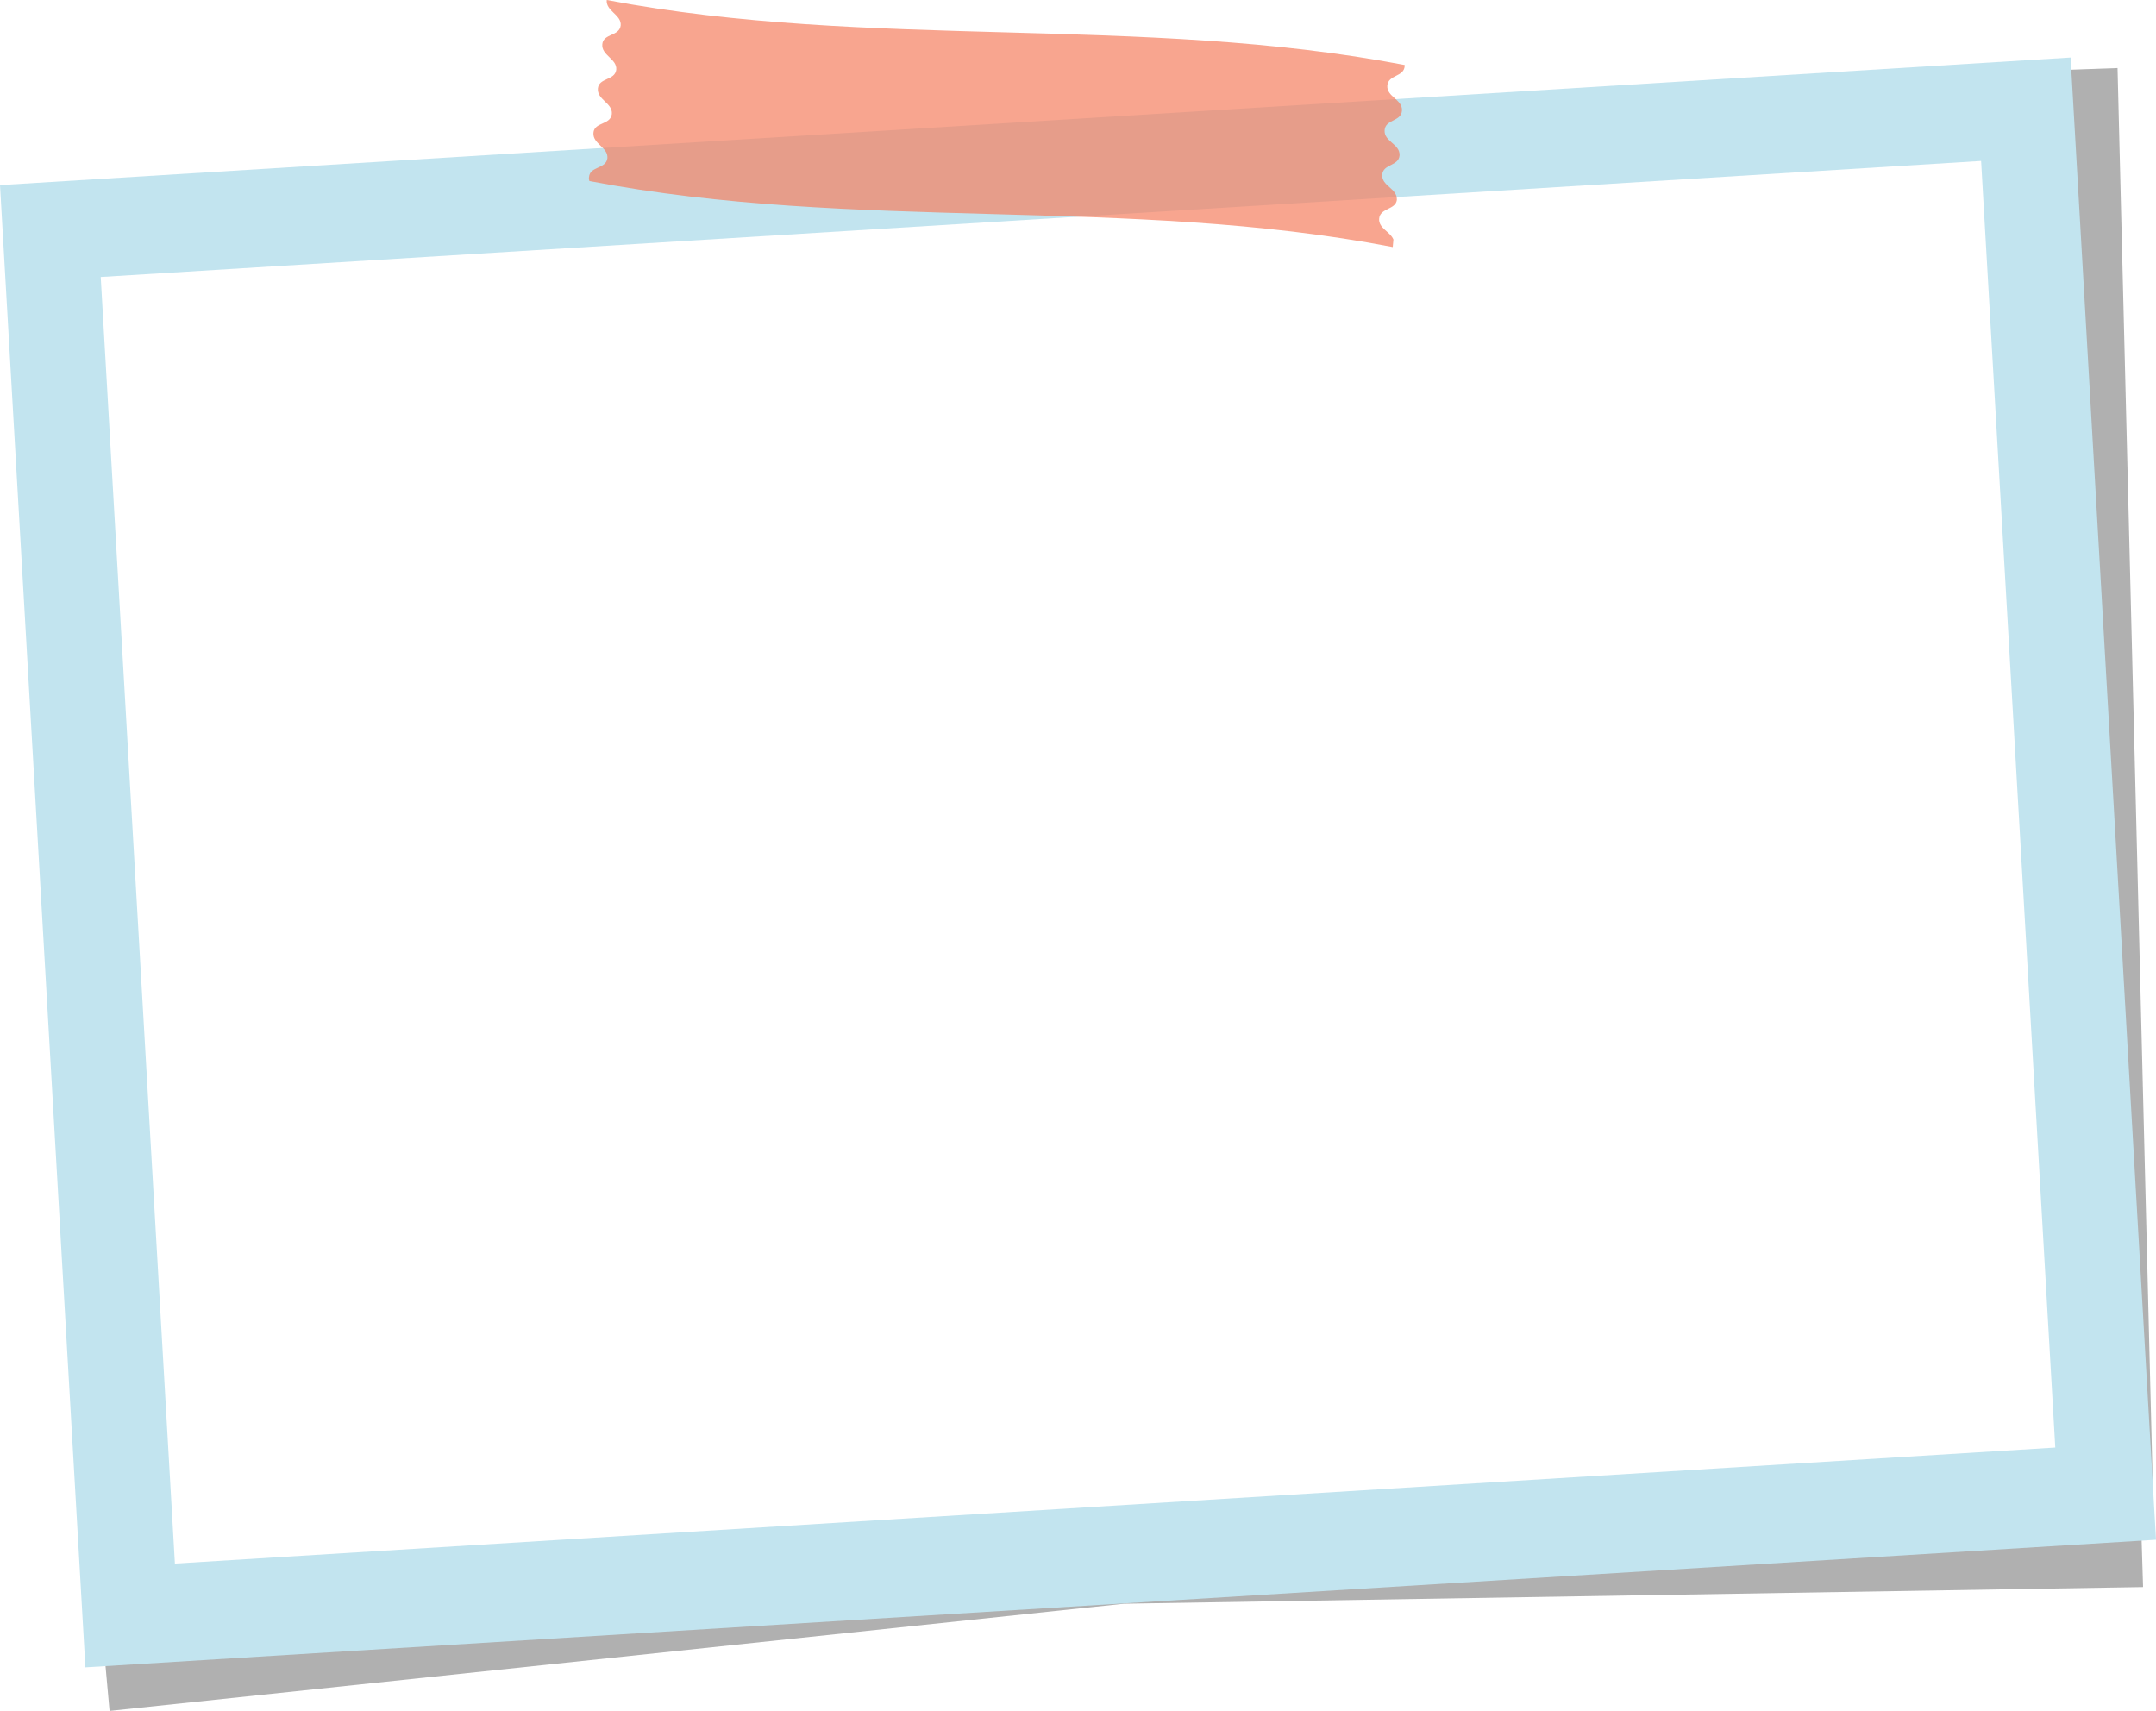 <?xml version="1.0" encoding="UTF-8" standalone="no"?><svg xmlns="http://www.w3.org/2000/svg" xmlns:xlink="http://www.w3.org/1999/xlink" fill="#000000" height="502.8" preserveAspectRatio="xMidYMid meet" version="1" viewBox="0.0 -0.0 633.6 502.8" width="633.6" zoomAndPan="magnify"><g id="change1_1"><path d="M631.8,447.9c-0.8-1.4-1.7-2.7-2.7-4l0.7,22.5l-299.5,4.9 L32.2,502.8l-2.7-29.9c8.8,1.5,17.3,1.2,26-1c1.8-0.2,3.6-0.3,5.4-0.7l273.5-25.9c6.7,3.9,14.5,6.1,23,6.1c6.4,0,12.8-0.1,19.3-0.3 c6.9-0.8,13.9-3.4,20-7.1l200.9-5.5c1.8,0.1,3.6,0.1,5.4,0c7.1,1,13.9,0.7,20.8-0.8c-2.7-2.6-5.6-4.8-8.9-6.8 c-2.6-1.9-5.2-3.7-7.8-5.5L595.3,49.8l-8.8,0.3c0.1-1.3,0.3-2.7,0.4-4c2.1-8.2,2.4-16.5,1.1-24.9l34.3-1.2L633,450.7L631.8,447.9z" fill="#1a1a1a" opacity="0.34"/></g><g id="change2_1"><path d="M608.5,16.9L0,54.4L25.1,490l608.5-37.5L608.5,16.9z M51.4,459.5L29.6,81.4l552.6-34.1L604,425.4L51.4,459.5 z" fill="#c2e4ef"/></g><g id="change3_1"><path d="M405.3,64.3c-0.2,2.8,3.3,3.8,4.2,6.1c-0.1,0.7-0.1,1.4-0.2,2.2 c-78-15-158-4.4-236.1-19.4c-0.1-0.4-0.2-0.7-0.1-1.2c0.3-3.2,5-2.3,5.4-5.5c0.3-3.2-4.4-4.2-4.1-7.5c0.3-3.2,5-2.2,5.4-5.5 c0.3-3.2-4.4-4.2-4.1-7.5c0.3-3.2,5-2.3,5.4-5.5c0.3-3.2-4.4-4.2-4.1-7.5c0.3-3.2,5-2.3,5.4-5.5c0.3-3.2-4.4-4.2-4.1-7.5 c77.5,14.7,157,4.3,234.5,19.1c0,0.1,0,0.2,0,0.3c-0.2,3.3-4.9,2.5-5.1,5.8s4.5,4,4.3,7.3s-4.9,2.5-5.1,5.8s4.5,4,4.4,7.3 c-0.2,3.3-4.9,2.5-5.1,5.8c-0.2,3.2,4.4,4,4.3,7.2c0,0.1,0,0.1,0,0.2C410.1,61.7,405.5,61.1,405.3,64.3z" fill="#f58060" opacity="0.7"/></g></svg>